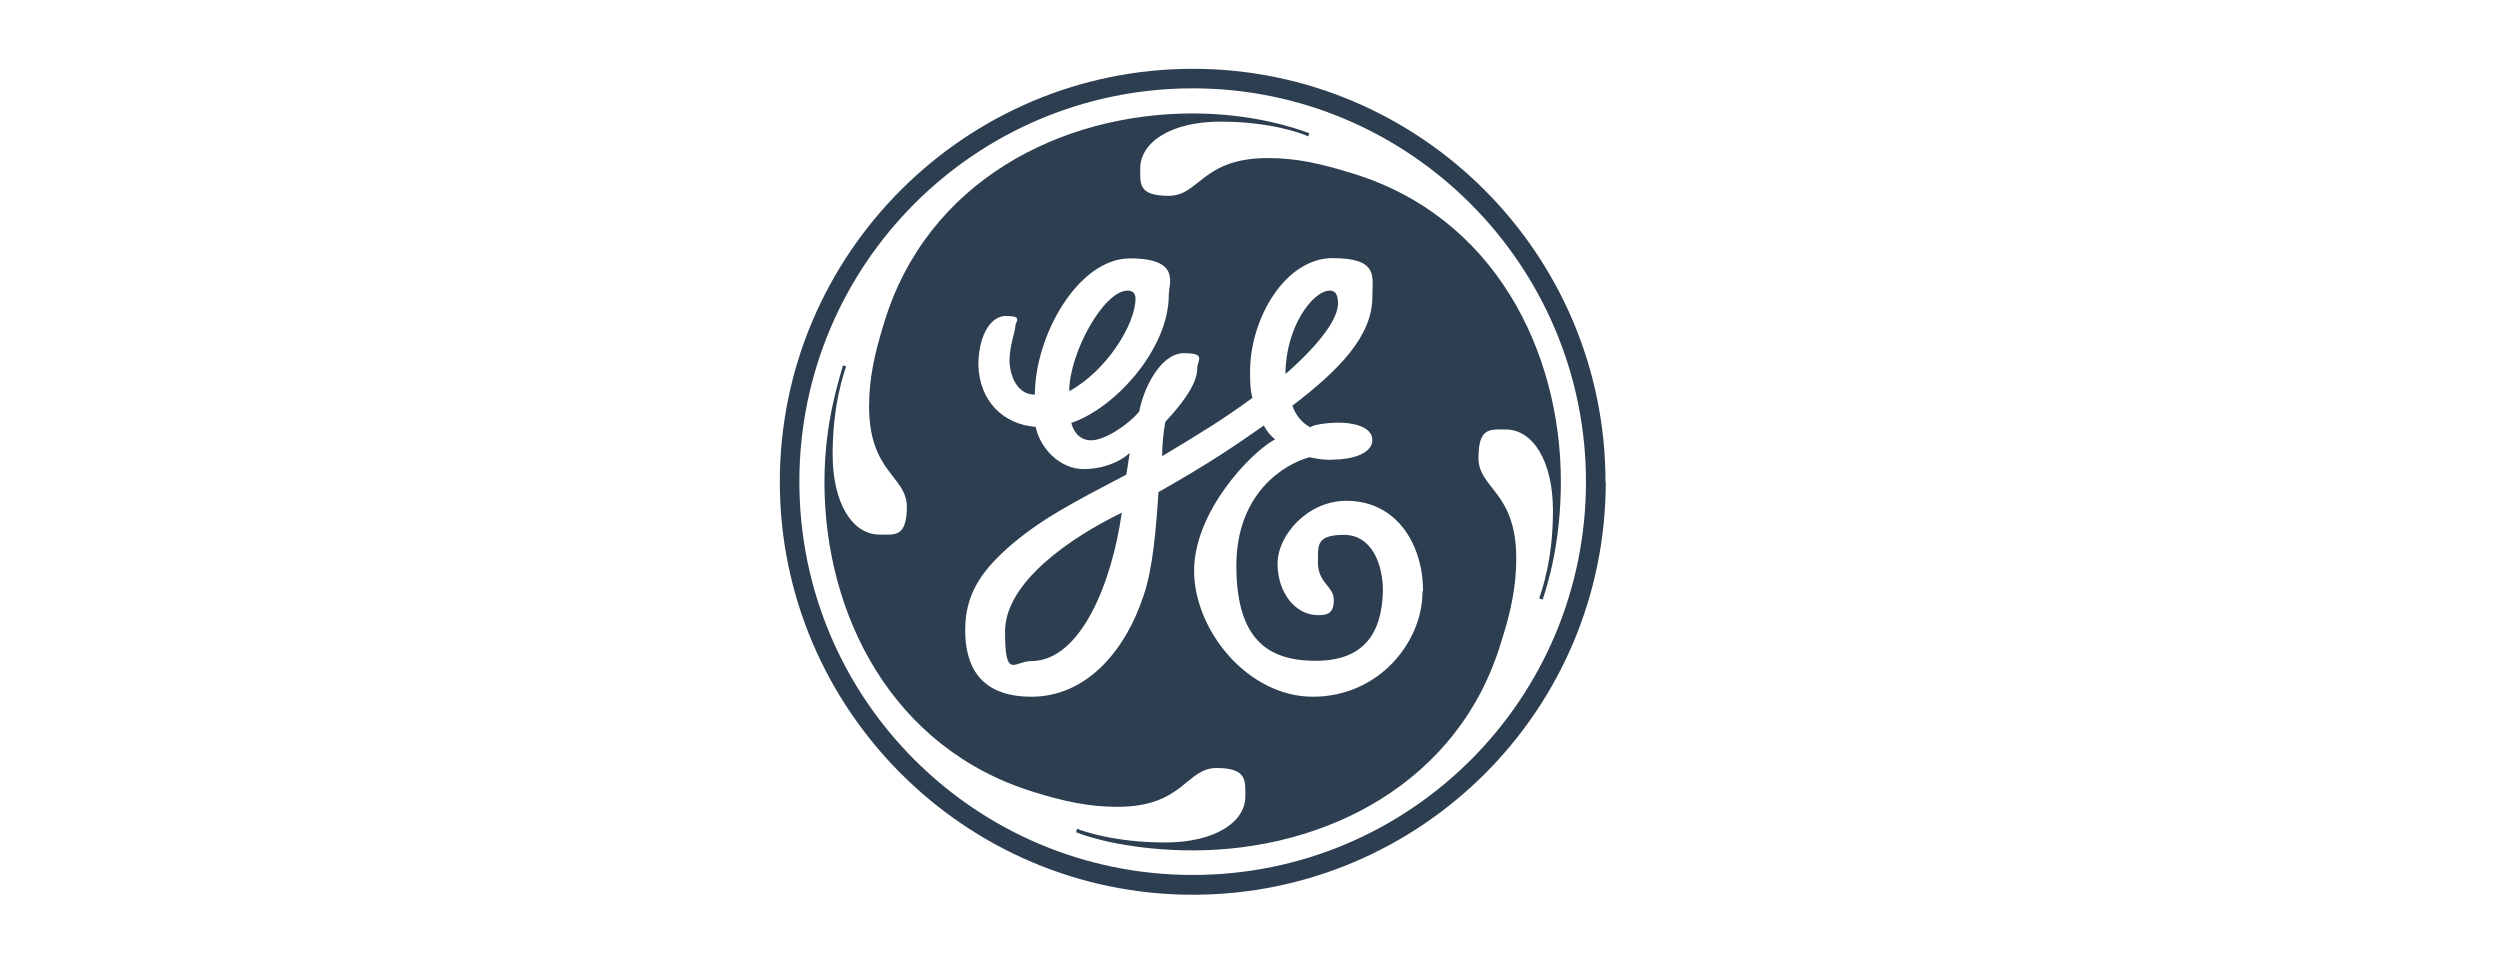 <svg width="109" height="42" viewBox="0 0 109 42" fill="none" xmlns="http://www.w3.org/2000/svg">
<g clip-path="url(#clip0_4320_12392)">
<path fill-rule="evenodd" clip-rule="evenodd" d="M70 21.006C70 11.082 61.93 3 52.006 3C42.082 3 34 11.082 34 21.006C34 30.93 42.082 39.011 52.006 39.011C61.93 39.011 70.011 30.976 70.011 21.006H70ZM69.148 21.006C69.148 30.481 61.481 38.148 52.006 38.148C42.531 38.148 34.852 30.481 34.852 21.006C34.852 11.531 42.531 3.852 52.006 3.852C61.481 3.852 69.148 11.588 69.148 21.006ZM68.054 21.006C68.054 15.307 65.153 9.424 58.925 7.547C57.624 7.145 56.542 6.891 55.287 6.891C52.397 6.891 52.305 8.538 50.958 8.538C49.611 8.538 49.715 7.996 49.715 7.34C49.715 6.201 51.062 5.303 53.203 5.303C55.344 5.303 56.737 5.798 57.037 5.947L57.083 5.809C56.542 5.602 54.642 4.946 52.006 4.946C46.261 4.946 40.424 7.893 38.547 14.075C38.145 15.376 37.891 16.47 37.891 17.713C37.891 20.614 39.538 20.753 39.538 22.099C39.538 23.446 38.996 23.308 38.34 23.308C37.2 23.308 36.303 21.996 36.303 19.808C36.303 17.621 36.798 16.274 36.89 15.975L36.752 15.929C36.602 16.527 35.946 18.381 35.946 21.017C35.946 26.797 38.893 32.633 45.075 34.533C46.376 34.936 47.47 35.178 48.713 35.178C51.614 35.178 51.706 33.485 53.042 33.485C54.377 33.485 54.297 34.038 54.297 34.729C54.297 35.834 52.984 36.732 50.797 36.732C48.609 36.732 47.205 36.237 46.963 36.133L46.917 36.283C47.47 36.525 49.369 37.077 52.006 37.077C57.739 37.077 63.622 34.176 65.464 27.948C65.867 26.704 66.109 25.565 66.109 24.356C66.109 21.42 64.462 21.317 64.462 19.97C64.462 18.623 64.957 18.726 65.66 18.726C66.811 18.726 67.709 20.073 67.709 22.261C67.709 24.448 67.214 25.749 67.11 26.094L67.26 26.14C67.456 25.553 68.054 23.7 68.054 21.006ZM62.022 25.784C62.022 28.029 60.088 30.377 57.244 30.377C54.4 30.377 52.063 27.476 52.063 24.886C52.063 22.295 54.55 19.705 55.598 19.152C55.391 19.003 55.241 18.807 55.103 18.554C53.894 19.394 52.812 20.154 50.509 21.455C50.406 23.044 50.267 24.793 49.853 25.991C49.001 28.535 47.263 30.377 44.971 30.377C42.681 30.377 42.082 28.984 42.082 27.476C42.082 25.968 42.727 24.989 43.878 23.942C45.328 22.64 46.917 21.846 49.105 20.695C49.151 20.396 49.208 20.108 49.254 19.751C48.702 20.246 47.907 20.453 47.251 20.453C46.215 20.453 45.352 19.555 45.156 18.611C43.763 18.508 42.703 17.506 42.657 15.917C42.657 14.777 43.106 13.776 43.866 13.776C44.626 13.776 44.269 14.018 44.269 14.225C44.269 14.432 44.016 15.077 44.016 15.71C44.016 16.343 44.327 17.207 45.121 17.207C45.121 14.616 47.021 11.266 49.266 11.266C51.511 11.266 50.958 12.371 50.958 12.866C50.958 15.215 48.609 17.805 46.71 18.438C46.756 18.646 46.963 19.198 47.573 19.198C48.184 19.198 49.22 18.496 49.669 17.943C49.864 16.907 50.613 15.399 51.614 15.399C52.616 15.399 52.202 15.698 52.202 16.055C52.202 16.804 51.407 17.748 50.808 18.392C50.716 18.887 50.67 19.44 50.67 19.889C52.409 18.841 53.307 18.3 54.608 17.345C54.504 16.999 54.504 16.585 54.504 16.194C54.504 13.856 56.058 11.255 58.096 11.255C60.134 11.255 59.834 12.06 59.834 12.958C59.834 14.651 58.384 16.136 56.346 17.69C56.496 18.093 56.749 18.438 57.14 18.634C57.186 18.53 57.843 18.427 58.384 18.427C58.925 18.427 59.834 18.577 59.834 19.187C59.834 19.797 58.89 20.039 58.142 20.039C57.739 20.085 57.094 19.935 57.094 19.935C56.001 20.234 53.905 21.489 53.905 24.667C53.905 27.844 55.252 28.811 57.359 28.811C59.466 28.811 60.249 27.614 60.295 25.772C60.295 24.575 59.8 23.32 58.602 23.32C57.405 23.32 57.463 23.769 57.463 24.425C57.417 25.427 58.154 25.53 58.154 26.163C58.154 26.797 57.808 26.82 57.463 26.82C56.461 26.82 55.701 25.818 55.701 24.575C55.701 23.331 57.014 21.835 58.706 21.835C60.894 21.835 62.045 23.734 62.045 25.772L62.022 25.784ZM58.338 13.223C58.338 12.982 58.292 12.671 57.981 12.671C57.233 12.671 56.047 14.271 56.047 16.309C57.532 15.008 58.338 13.914 58.338 13.223ZM49.508 13.016C49.508 12.774 49.369 12.671 49.162 12.671C48.114 12.671 46.618 15.411 46.618 17.057C48.264 16.159 49.508 14.121 49.508 13.016ZM48.909 22.353C46.664 23.446 43.82 25.392 43.82 27.533C43.82 29.675 44.223 28.823 44.96 28.823C47.147 28.823 48.494 25.334 48.909 22.353Z" fill="#2C3E50"/>
</g>
<defs>
<clipPath id="clip0_4320_12392">
<rect width="36" height="36" fill="white" transform="translate(34 3)"/>
</clipPath>
</defs>
</svg>
